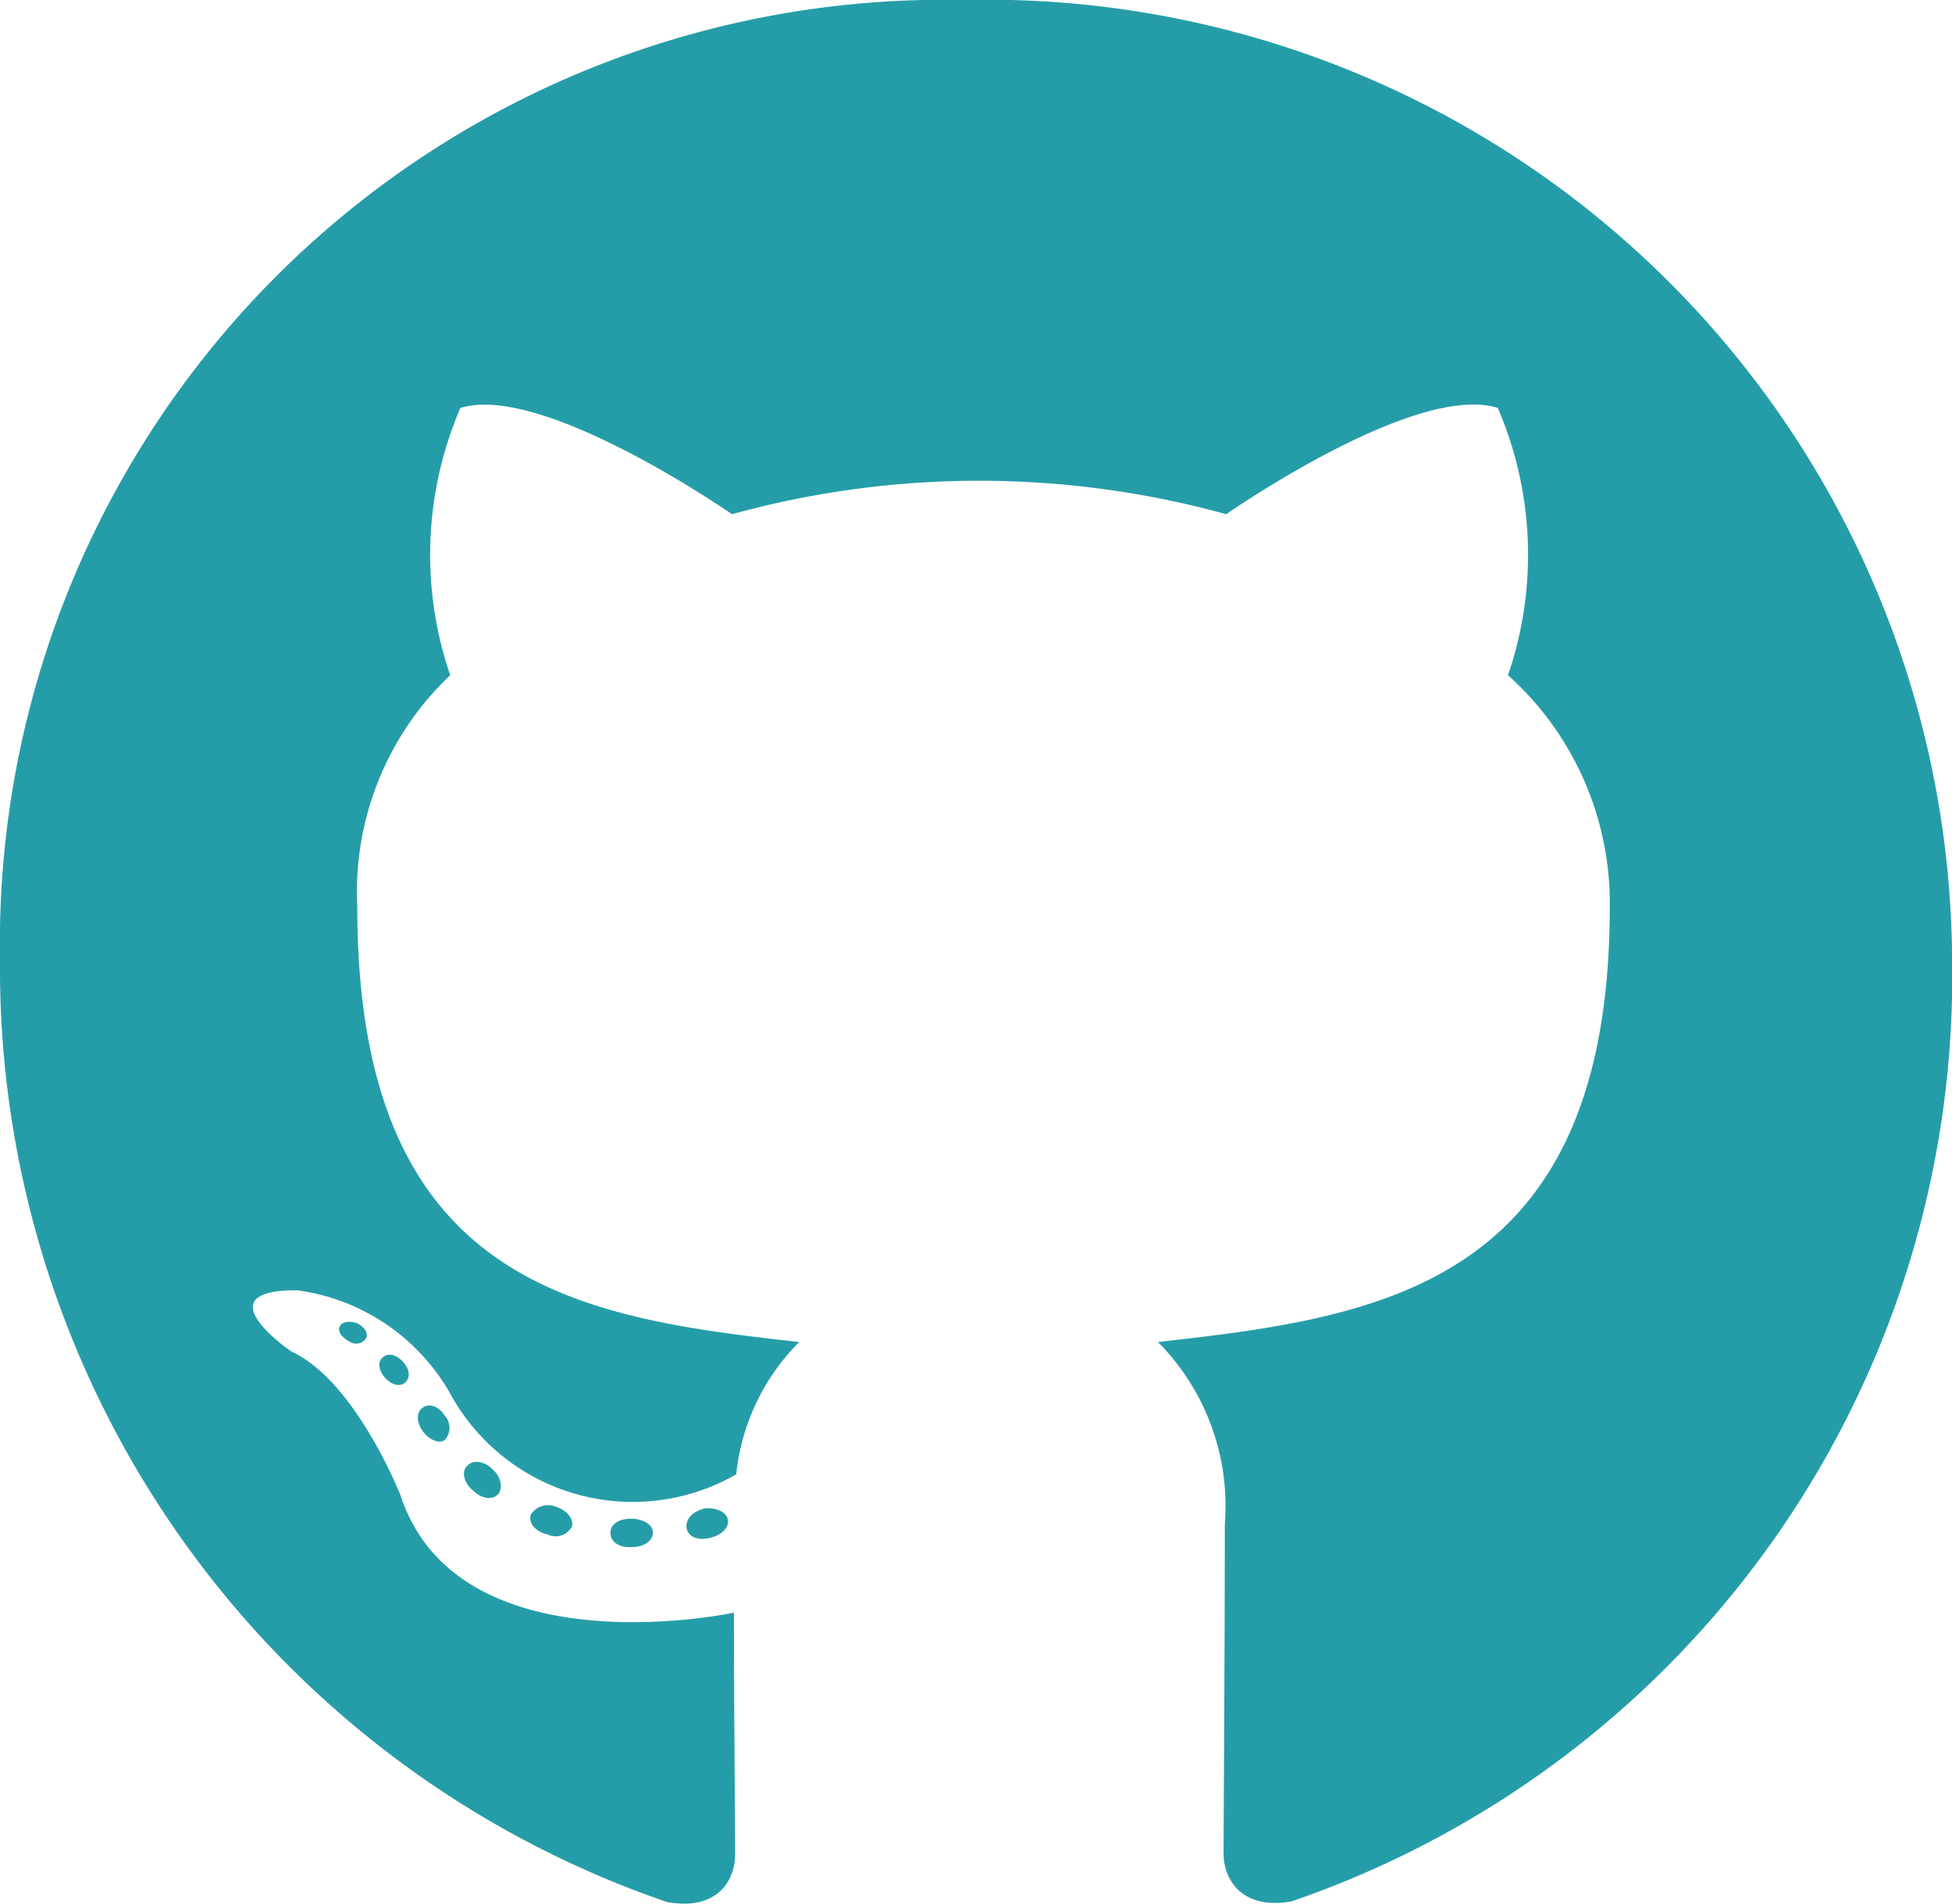 <?xml version="1.0" encoding="UTF-8"?>
<svg xmlns="http://www.w3.org/2000/svg" width="19.182" height="18.703" viewBox="0 0 19.182 18.703">
  <path d="M6.416,23.06c0,.077-.089.139-.2.139-.128.012-.217-.05-.217-.139s.089-.139.2-.139S6.416,22.971,6.416,23.06Zm-1.2-.174c-.027.077.05.166.166.19A.181.181,0,0,0,5.619,23c.023-.077-.05-.166-.166-.2A.2.2,0,0,0,5.213,22.886Zm1.709-.066c-.112.027-.19.1-.178.19s.112.128.228.1.19-.1.178-.178S7.035,22.808,6.923,22.82ZM9.467,8A9.274,9.274,0,0,0,0,17.436a9.7,9.7,0,0,0,6.555,9.251c.5.089.669-.217.669-.468s-.012-1.562-.012-2.375c0,0-2.707.58-3.276-1.152,0,0-.441-1.125-1.075-1.415,0,0-.886-.607.062-.6a2.041,2.041,0,0,1,1.493,1,2.044,2.044,0,0,0,2.819.808,2.149,2.149,0,0,1,.619-1.3c-2.162-.24-4.343-.553-4.343-4.273a2.931,2.931,0,0,1,.913-2.278,3.654,3.654,0,0,1,.1-2.626c.808-.251,2.669,1.044,2.669,1.044a9.136,9.136,0,0,1,4.857,0s1.86-1.3,2.669-1.044a3.652,3.652,0,0,1,.1,2.626,3.006,3.006,0,0,1,1,2.278c0,3.732-2.278,4.03-4.44,4.273a2.287,2.287,0,0,1,.657,1.794c0,1.3-.012,2.916-.012,3.233,0,.251.178.557.669.468a9.607,9.607,0,0,0,6.49-9.243A9.483,9.483,0,0,0,9.467,8ZM3.759,21.339c-.05.039-.039.128.027.2s.151.089.2.039.039-.128-.027-.2S3.809,21.288,3.759,21.339Zm-.418-.313c-.027.05.012.112.089.151a.115.115,0,0,0,.166-.027c.027-.05-.012-.112-.089-.151C3.43,20.975,3.369,20.987,3.341,21.025ZM4.594,22.4c-.062.05-.039.166.05.24.089.089.2.1.251.039s.027-.166-.05-.24C4.761,22.352,4.645,22.34,4.594,22.4Zm-.441-.569c-.062.039-.062.139,0,.228s.166.128.217.089a.176.176,0,0,0,0-.24c-.054-.089-.155-.128-.217-.077Z" transform="translate(0 -8)" fill="#259da8"></path>
</svg>
